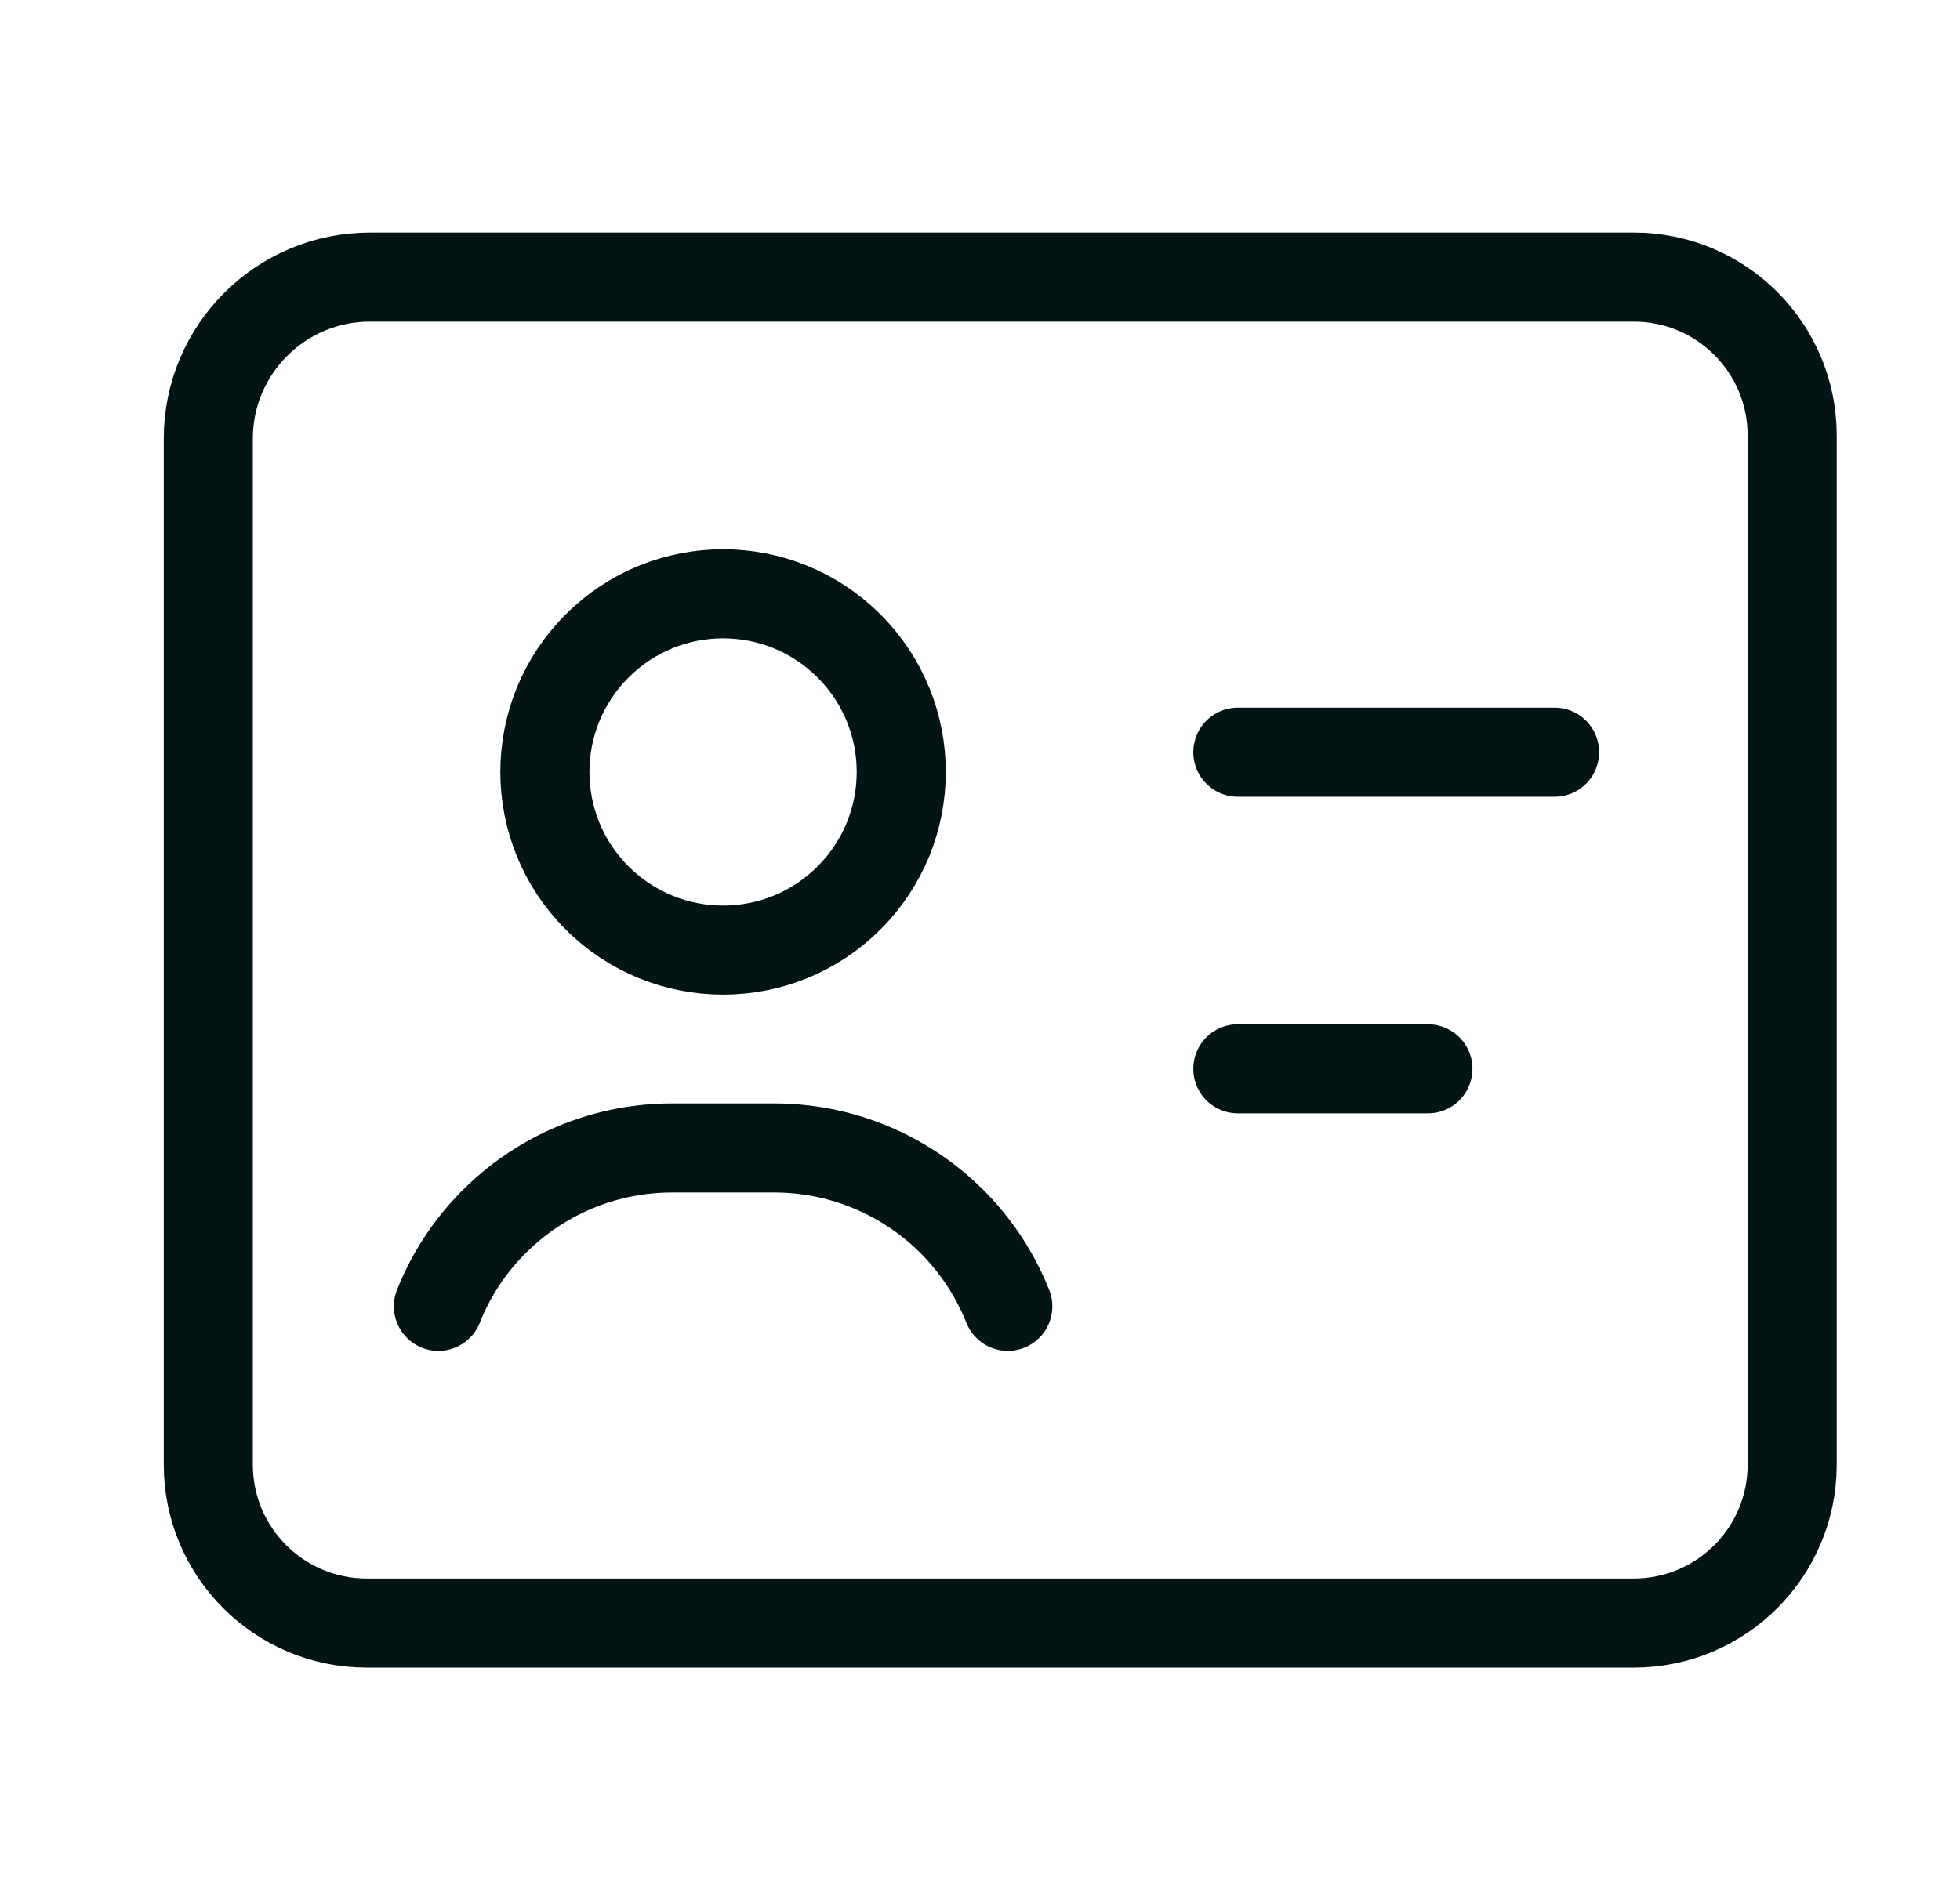 <svg xmlns="http://www.w3.org/2000/svg" fill="none" viewBox="0 0 33 32" height="32" width="33">
<path stroke-linejoin="round" stroke-linecap="round" stroke-width="1.5" stroke="#021414" d="M14.295 10.879C15.467 12.05 15.467 13.95 14.295 15.121C13.124 16.293 11.224 16.293 10.053 15.121C8.881 13.95 8.881 12.05 10.053 10.879C11.224 9.707 13.124 9.707 14.295 10.879"></path>
<path stroke-linejoin="round" stroke-linecap="round" stroke-width="1.5" stroke="#021414" d="M3.507 24.666V7.387C3.507 5.885 4.726 4.666 6.229 4.666H27.507C28.981 4.666 30.174 5.859 30.174 7.333V24.666C30.174 26.139 28.981 27.333 27.507 27.333H6.174C4.701 27.333 3.507 26.139 3.507 24.666Z" clip-rule="evenodd" fill-rule="evenodd"></path>
<path stroke-linejoin="round" stroke-linecap="round" stroke-width="1.5" stroke="#021414" d="M20.841 12.667H26.174"></path>
<path stroke-linejoin="round" stroke-linecap="round" stroke-width="1.5" stroke="#021414" d="M24.041 17.999H20.841"></path>
<path stroke-linejoin="round" stroke-linecap="round" stroke-width="1.5" stroke="#021414" d="M16.968 21.999C16.734 21.413 16.374 20.888 15.912 20.46V20.46C15.129 19.735 14.102 19.332 13.036 19.332H11.313C10.246 19.332 9.22 19.735 8.437 20.46V20.46C7.974 20.888 7.614 21.413 7.381 21.999"></path>
</svg>

